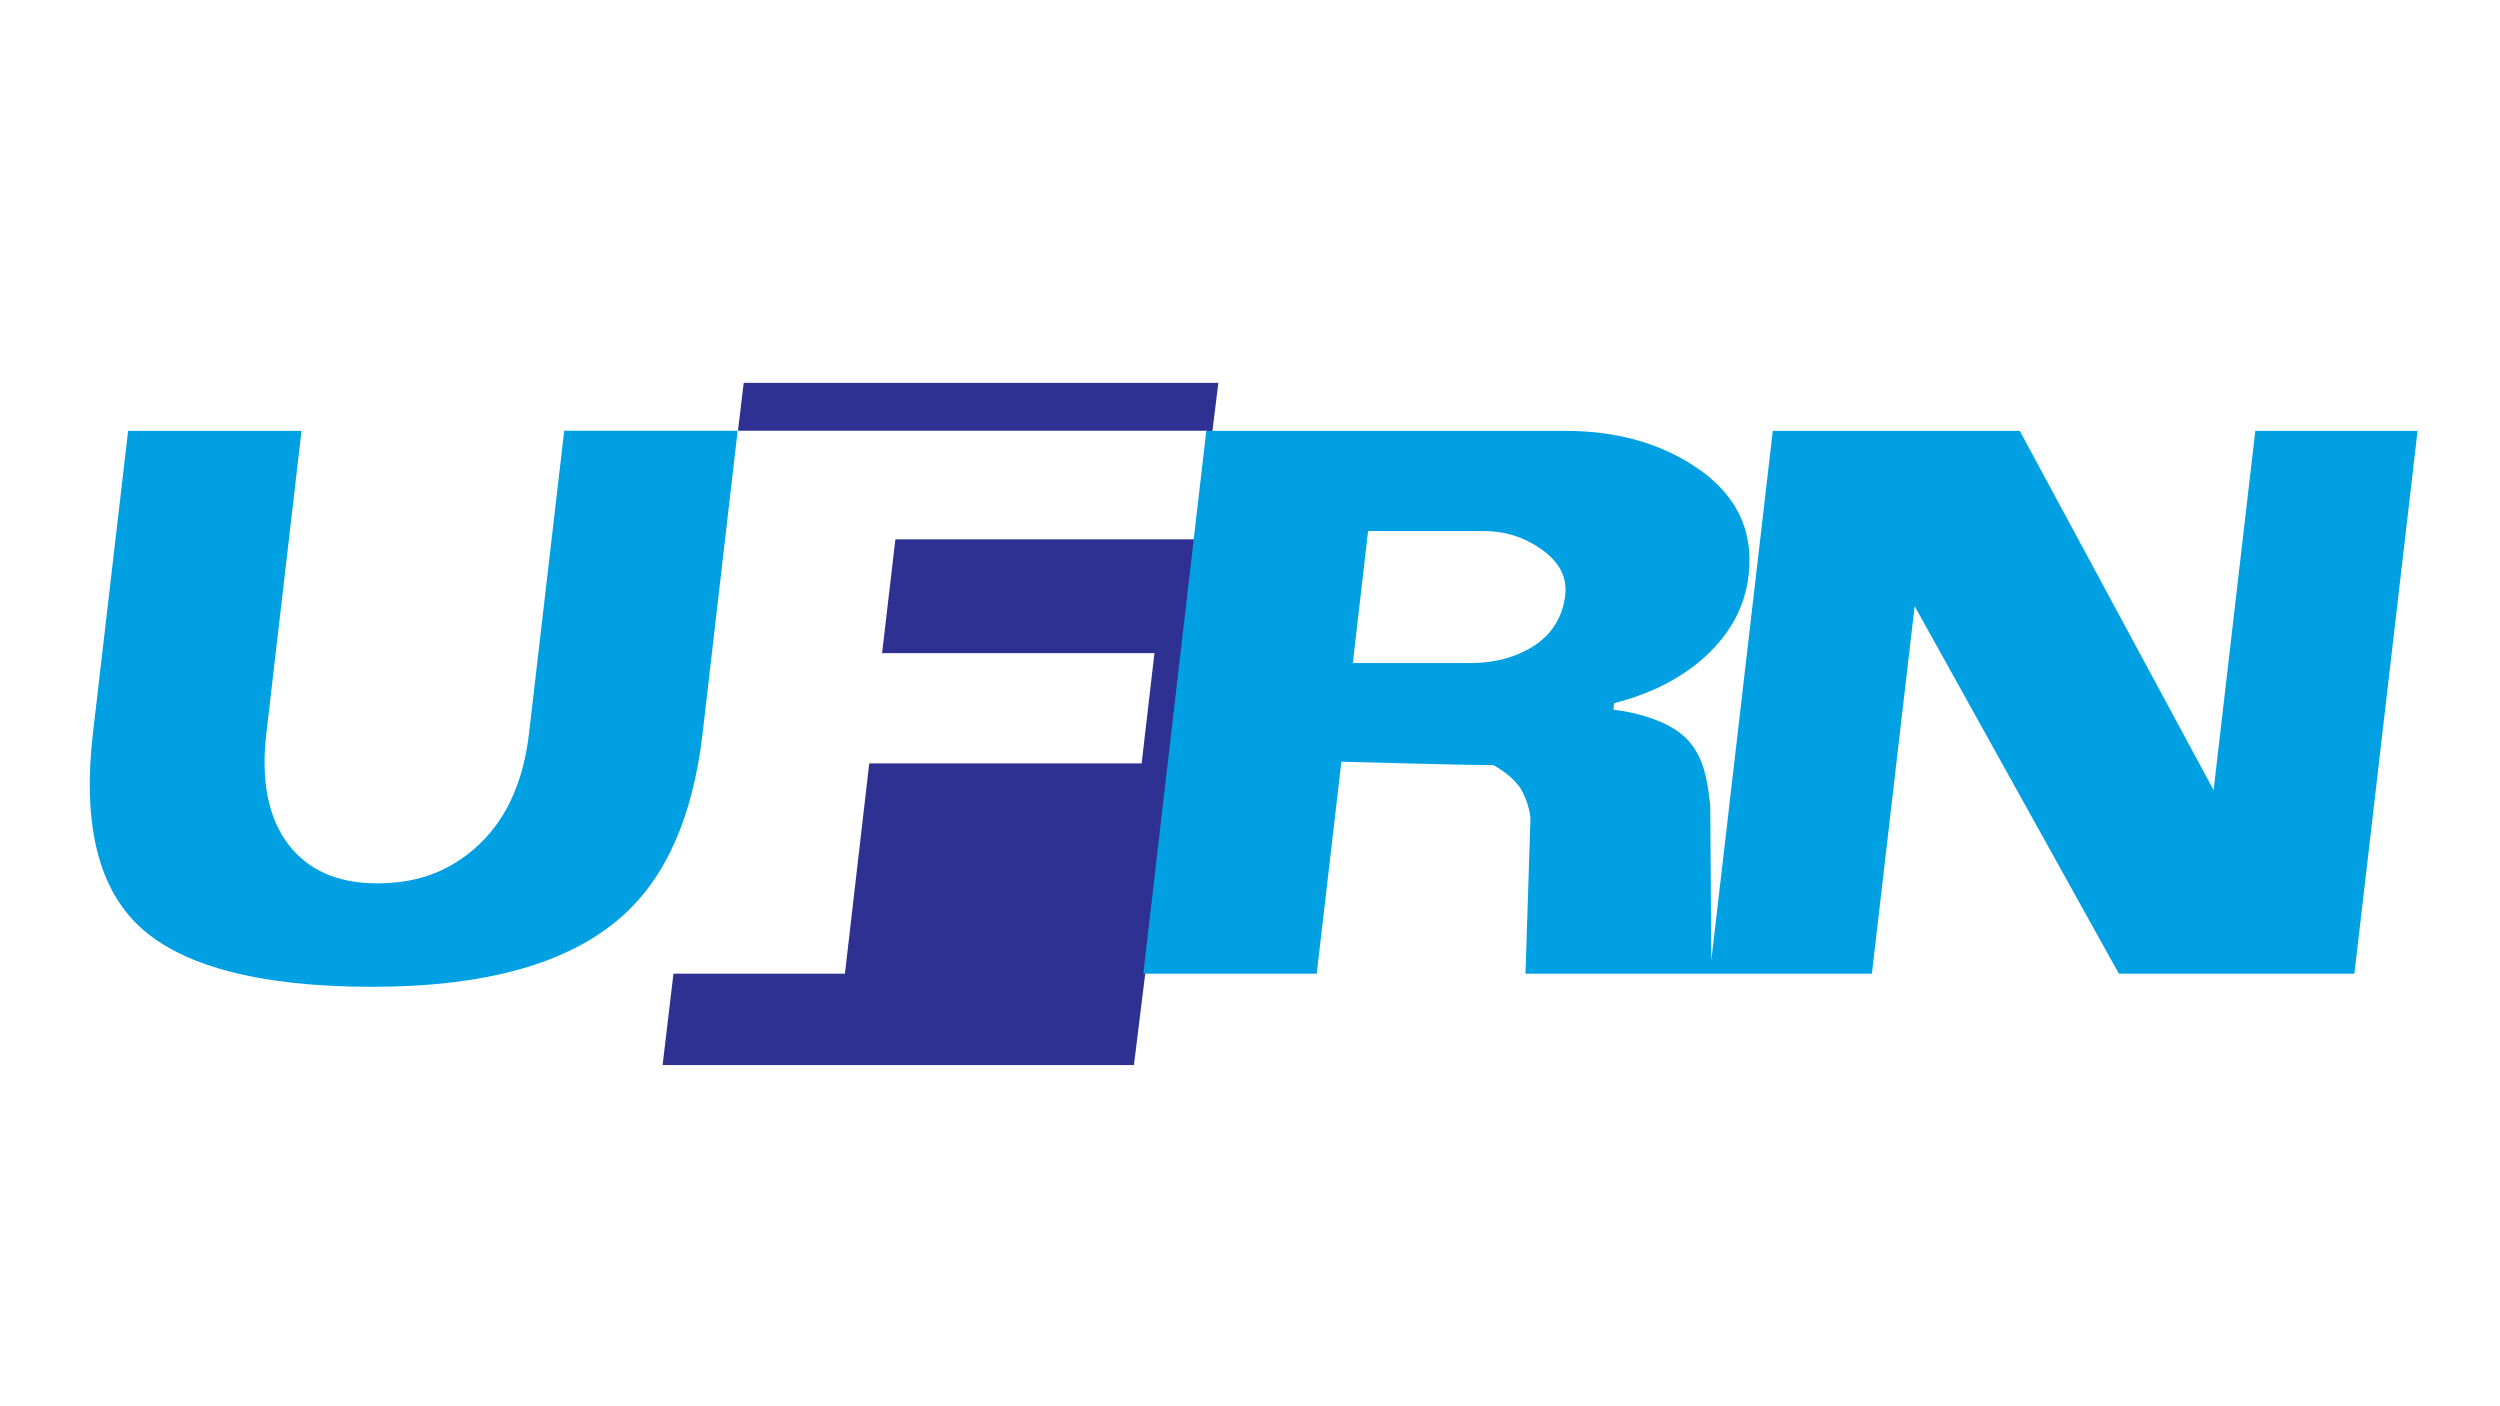 <?xml version="1.0" encoding="UTF-8"?>
<svg id="Layer_1" data-name="Layer 1" xmlns="http://www.w3.org/2000/svg" viewBox="0 0 1920 1080">
  <defs>
    <style>
      .cls-1 {
        fill: #00a0e3;
        fill-rule: evenodd;
      }

      .cls-2 {
        fill: #2e3191;
      }
    </style>
  </defs>
  <polygon class="cls-2" points="571.17 294.03 566.76 330.81 927.24 330.81 917.61 414.23 687.65 414.23 677.45 501.59 886.63 501.59 876.77 586.29 667.58 586.29 648.9 747.79 517.22 747.79 508.87 817.98 572.56 817.98 870.85 817.98 935.71 294.03 571.17 294.03"/>
  <path class="cls-1" d="M1202.09,456.69c1.51-13.34-4.41-24.83-17.75-34.46-13.46-9.63-28.42-14.39-44.67-14.39h-88.99l-11.72,101.4h90.15c19.26,0,35.85-4.64,49.89-13.81,13.46-9.17,21.23-22.16,23.2-38.87M1314.17,747.79h-142.59l3.83-120.08c-1.05-7.89-3.71-15.55-7.89-22.62-4.64-6.61-11.49-12.41-20.65-17.52-13.34,0-35.62-.46-66.71-1.28-31.21-.81-47.8-1.28-50.01-1.28l-18.91,162.78h-133.19l48.38-416.86h276.01c37.59,0,70.19,8.7,97.69,26.34,32.6,20.88,46.87,49.08,42.81,84.46-2.78,24.36-14.27,45.36-34.23,63.35-18.1,16.13-41.19,27.85-69.03,34.92l-.58,5.1c10.67,1.16,21.23,3.6,31.56,7.43,32.49,12.07,39.56,32.49,42.81,66.94l.81,118.11,47.22-406.65h189.69l148.86,275.9,32.02-275.9h124.61l-48.5,416.86h-180.88l-156.86-282.28-32.83,282.28h-123.45ZM539.61,563.2c-7.42,63.7-28.08,110.68-62.07,140.73-40.61,35.97-104.42,53.95-191.67,53.95s-148.86-16.24-181.34-48.84c-29.93-30.05-40.96-78.66-33.18-145.72l27.03-232.39h133.19l-27.03,232.39c-4.18,35.85,1.28,64.16,16.47,84.58,15.2,20.3,38.06,30.51,68.57,30.51s54.18-8.82,74.48-26.34c23.67-20.3,37.71-50,42.23-88.87l27.03-232.39h133.19l-26.92,232.39h0Z"/>
</svg>